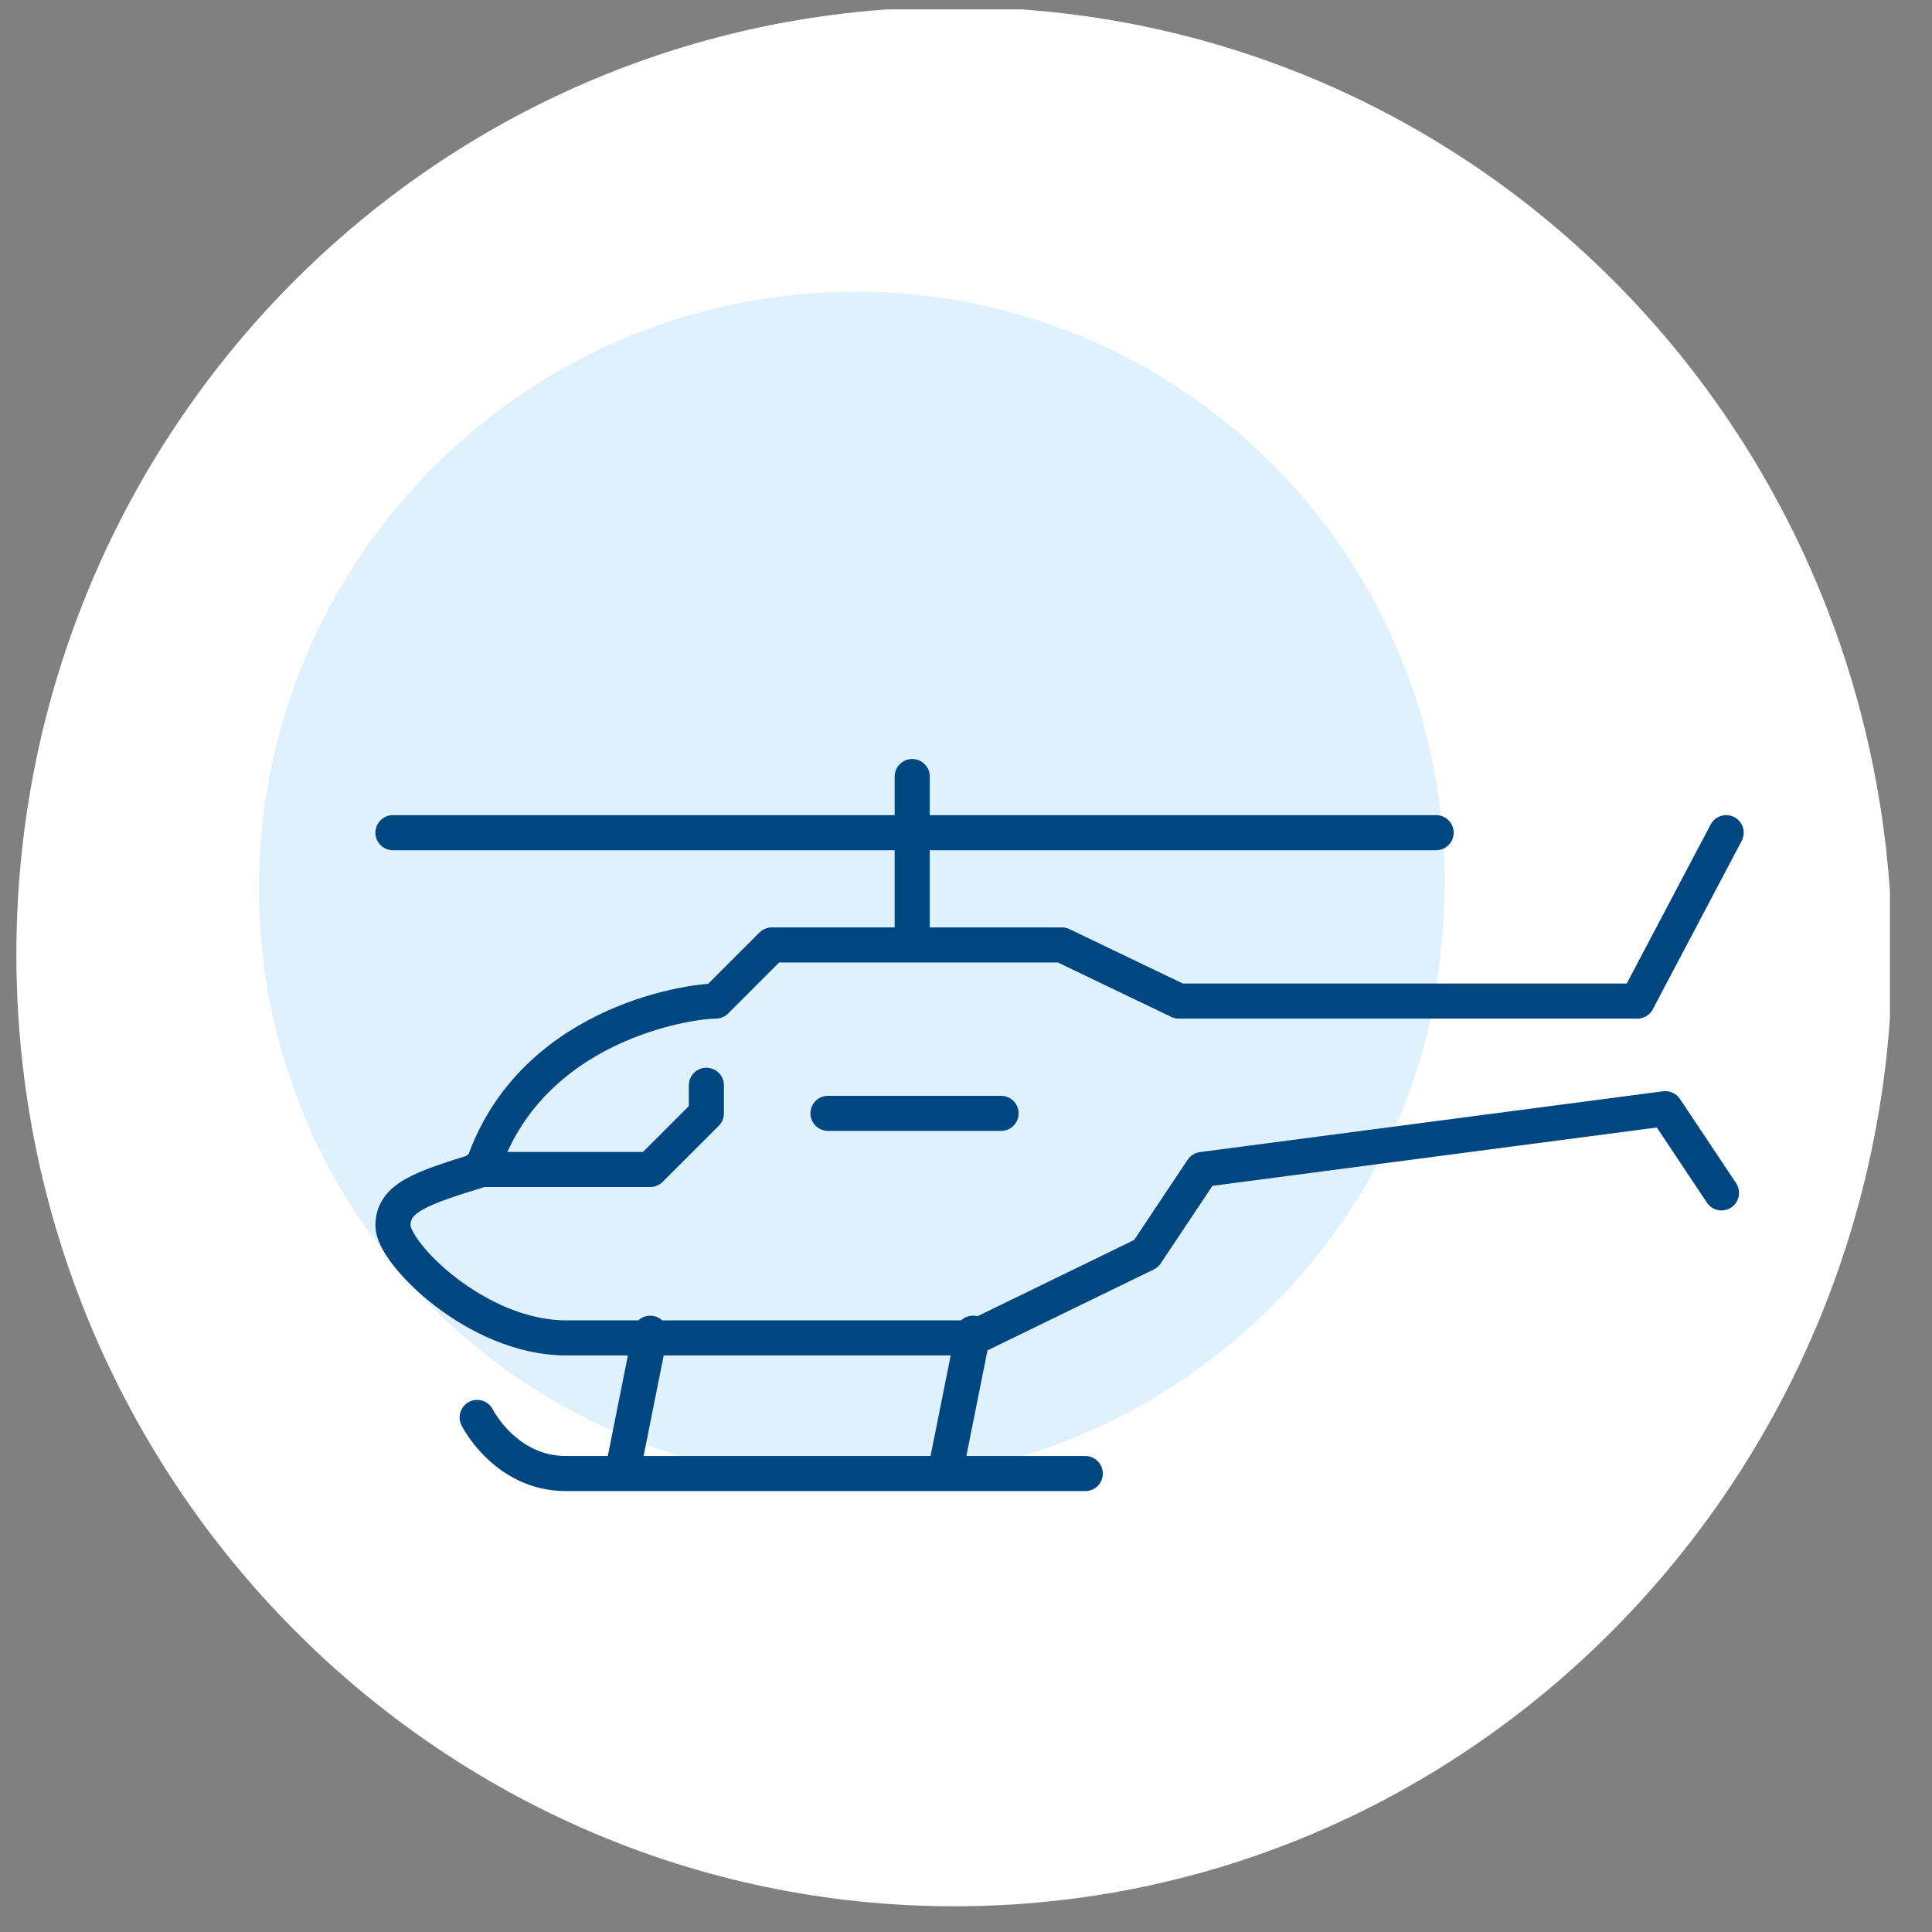 <?xml version="1.0" encoding="utf-8"?>
<!-- Generator: Adobe Illustrator 24.0.2, SVG Export Plug-In . SVG Version: 6.00 Build 0)  -->
<svg version="1.1" id="Слой_1" xmlns="http://www.w3.org/2000/svg" xmlns:xlink="http://www.w3.org/1999/xlink" x="0px" y="0px"
	 viewBox="0 0 41.3 41.3" style="enable-background:new 0 0 41.3 41.3;" xml:space="preserve">
<rect x="0" y="0" width="41.3" height="41.3" fill="#808080" stroke="none"/>
<style type="text/css">
	.st0{clip-path:url(#SVGID_2_);fill:#FFFFFF;}
	.st1{clip-path:url(#SVGID_2_);fill:none;stroke:#FFFFFF;stroke-width:0.5;stroke-miterlimit:10;}
	.st2{clip-path:url(#SVGID_2_);fill:#DEF1FD;}
	
		.st3{clip-path:url(#SVGID_2_);fill:none;stroke:#004681;stroke-width:0.75;stroke-linecap:round;stroke-linejoin:round;stroke-miterlimit:10;}
</style>
<g>
	<defs>
		<rect id="SVGID_1_" x="0.3" y="0.2" width="40.1" height="40.6"/>
	</defs>
	<clipPath id="SVGID_2_">
		<use xlink:href="#SVGID_1_"  style="overflow:visible;"/>
	</clipPath>
	<path class="st0" d="M20.4,40.5c-10.9,0-19.8-9-19.8-20.1C0.6,9.4,9.4,0.4,20.4,0.4s19.8,9,19.8,20.1
		C40.1,31.5,31.3,40.5,20.4,40.5"/>
	<path class="st1" d="M20.4,40.5c-10.9,0-19.8-9-19.8-20.1C0.6,9.4,9.4,0.4,20.4,0.4s19.8,9,19.8,20.1
		C40.1,31.5,31.3,40.5,20.4,40.5z"/>
	<path class="st2" d="M5.6,17.7c-0.8,8,5.9,14.7,13.9,13.9c5.9-0.6,10.8-5.4,11.3-11.3C31.7,12.2,25,5.5,17,6.3
		C11,6.9,6.2,11.7,5.6,17.7"/>
	<path class="st3" d="M17.7,23.8h3.7 M10.2,25h2.5h0.6h0.6l1.2-1.2v-0.6 M19.5,16.6v3.6 M30.7,17.8H8.4 M10.2,30.3
		c0,0,0.6,1.2,1.9,1.2h11.1 M20.8,28.5l-0.6,3 M13.9,28.5l-0.6,3 M36.8,25.5l-1.2-1.8L25.7,25l-1.2,1.8l-3.7,1.8h-8.7
		c-1.9,0-3.7-1.8-3.7-2.4c0-0.6,0.6-0.8,1.9-1.2c1-3.1,4.4-3.6,5-3.6l1.2-1.2h6.2l2.5,1.2H35l1.9-3.6"/>
</g>
<g>
</g>
<g>
</g>
<g>
</g>
<g>
</g>
<g>
</g>
<g>
</g>
<g>
</g>
<g>
</g>
<g>
</g>
<g>
</g>
<g>
</g>
<g>
</g>
<g>
</g>
<g>
</g>
<g>
</g>
</svg>
